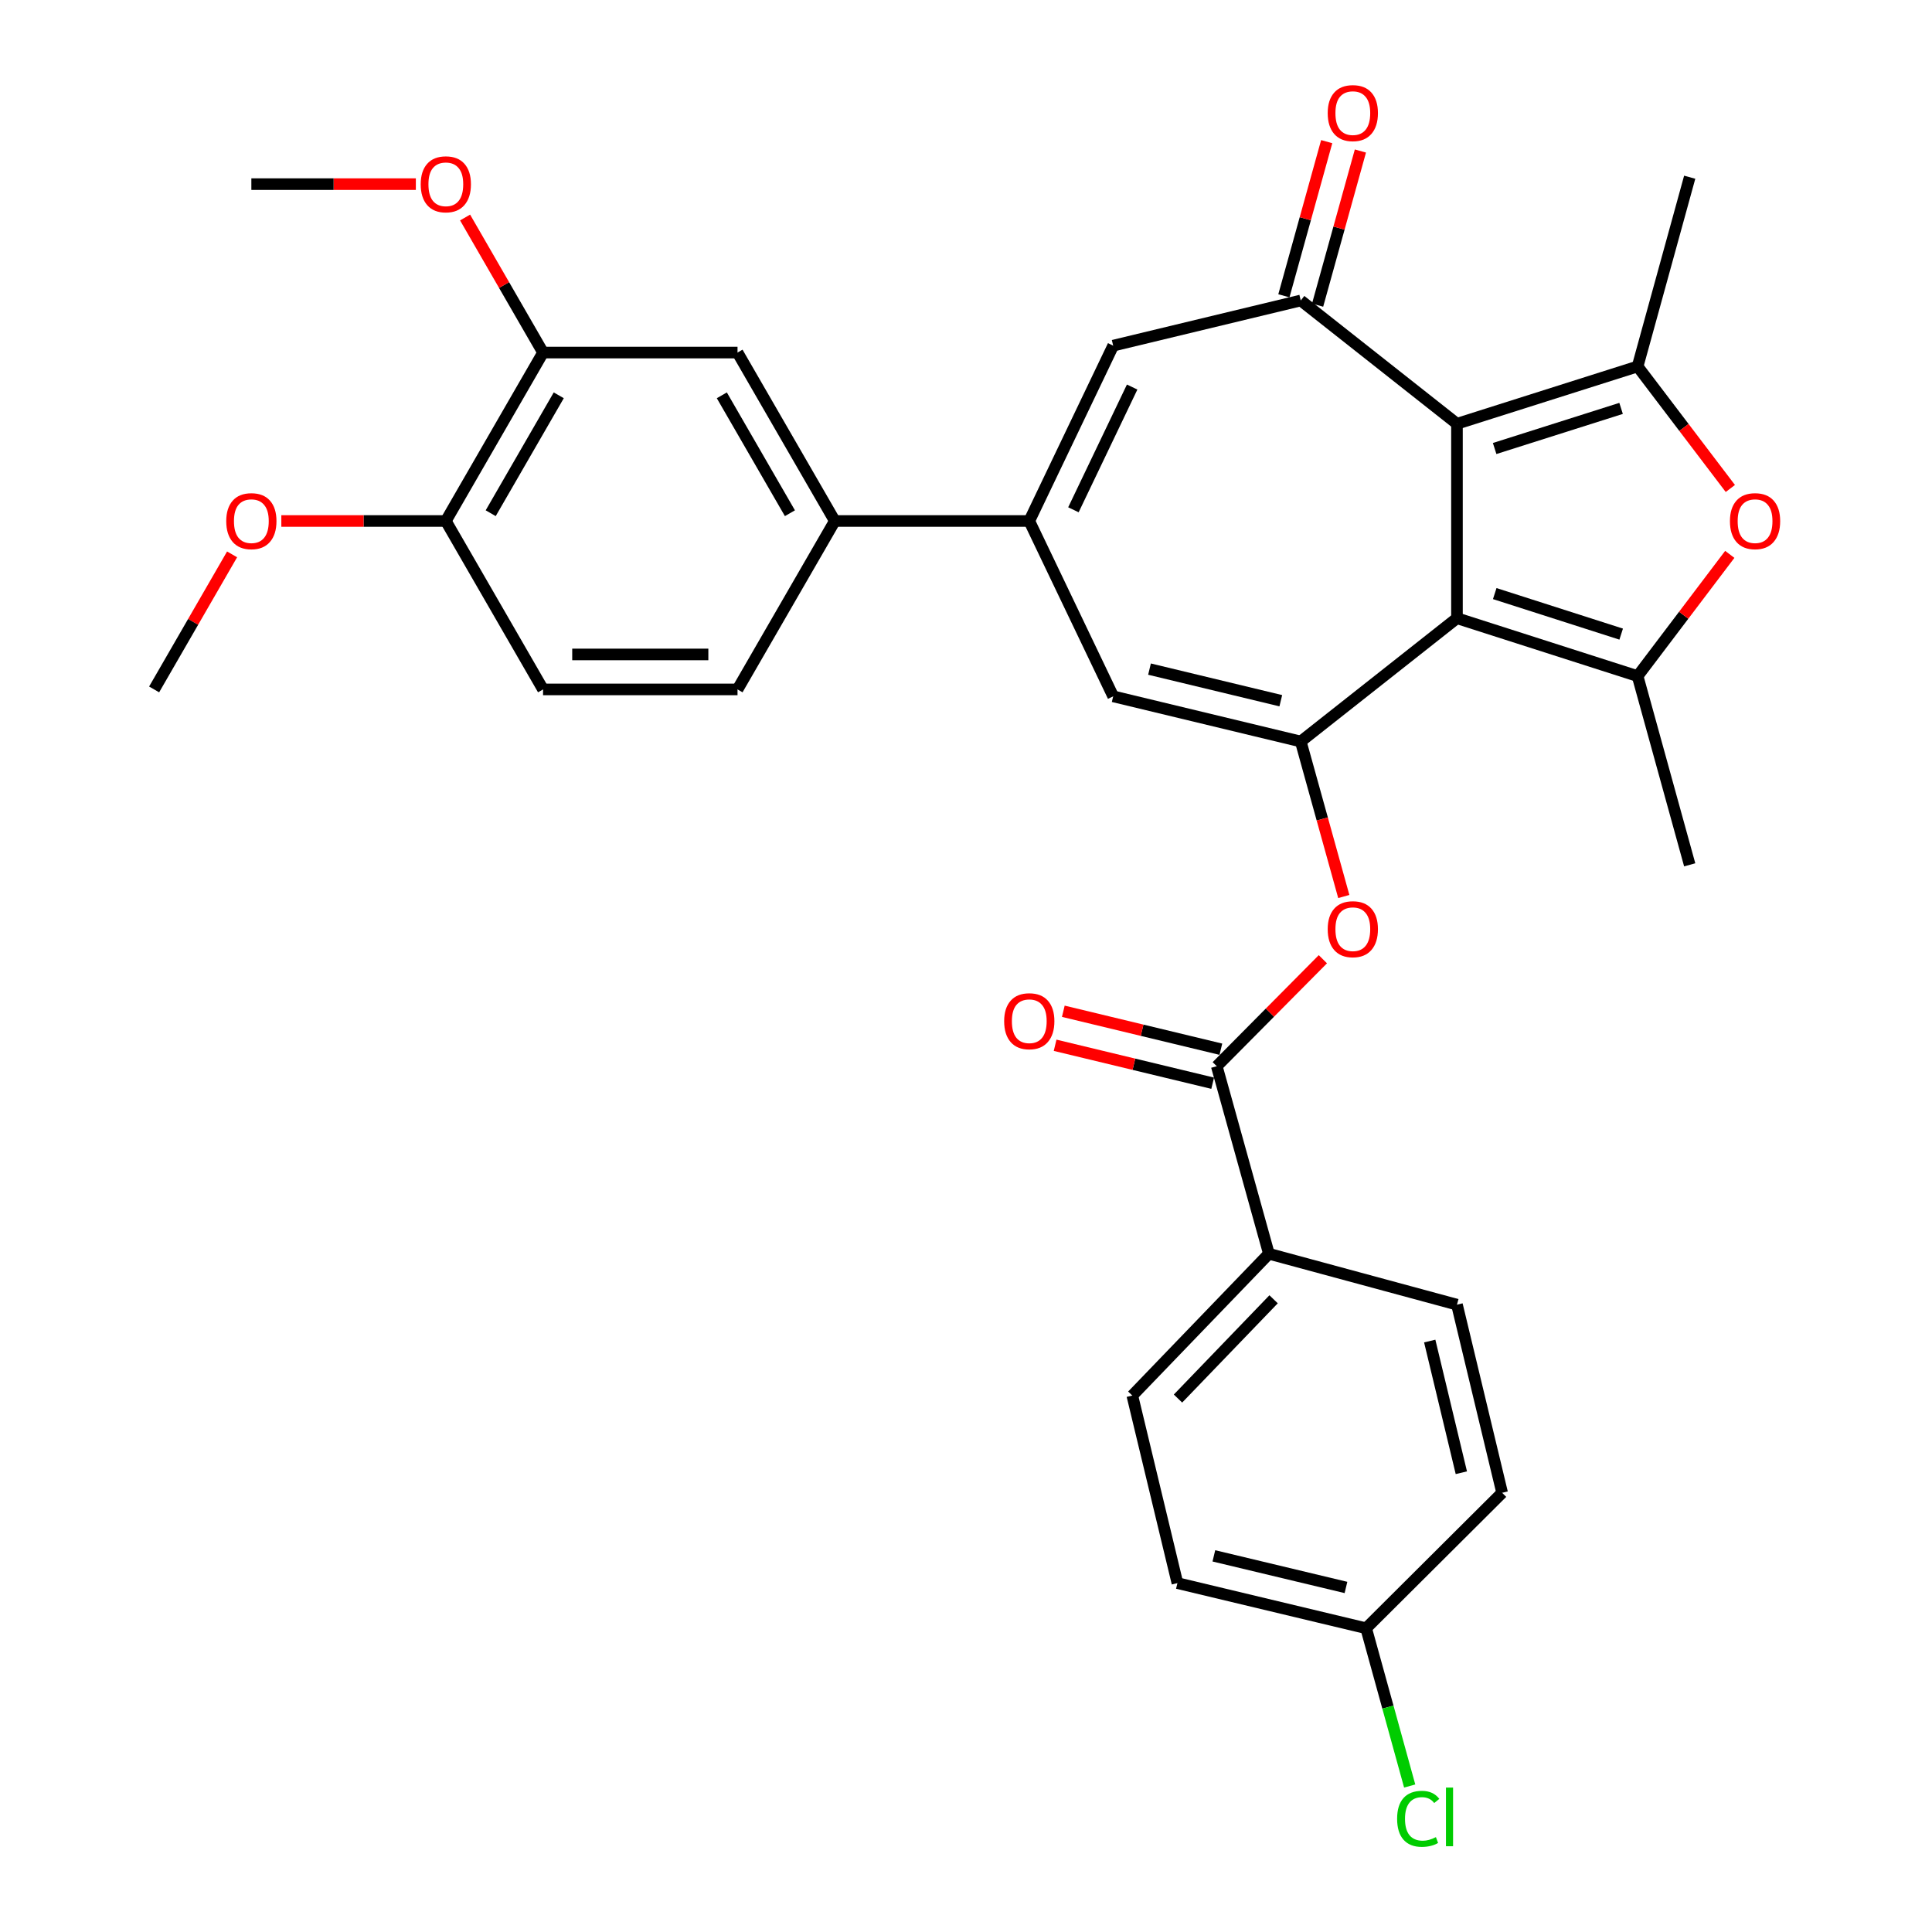 <?xml version='1.0' encoding='iso-8859-1'?>
<svg version='1.1' baseProfile='full'
              xmlns='http://www.w3.org/2000/svg'
                      xmlns:rdkit='http://www.rdkit.org/xml'
                      xmlns:xlink='http://www.w3.org/1999/xlink'
                  xml:space='preserve'
width='1000px' height='1000px' viewBox='0 0 1000 1000'>
<!-- END OF HEADER -->
<rect style='opacity:1.0;fill:#FFFFFF;stroke:none' width='1000' height='1000' x='0' y='0'> </rect>
<path class='bond-0' d='M 754.124,319.988 L 754.124,219.341' style='fill:none;fill-rule:evenodd;stroke:#000000;stroke-width:6px;stroke-linecap:butt;stroke-linejoin:miter;stroke-opacity:1' />
<path class='bond-1' d='M 754.124,319.988 L 673.262,383.801' style='fill:none;fill-rule:evenodd;stroke:#000000;stroke-width:6px;stroke-linecap:butt;stroke-linejoin:miter;stroke-opacity:1' />
<path class='bond-2' d='M 754.124,319.988 L 847.62,349.953' style='fill:none;fill-rule:evenodd;stroke:#000000;stroke-width:6px;stroke-linecap:butt;stroke-linejoin:miter;stroke-opacity:1' />
<path class='bond-2' d='M 773.674,307.241 L 839.121,328.217' style='fill:none;fill-rule:evenodd;stroke:#000000;stroke-width:6px;stroke-linecap:butt;stroke-linejoin:miter;stroke-opacity:1' />
<path class='bond-3' d='M 754.124,219.341 L 847.62,189.678' style='fill:none;fill-rule:evenodd;stroke:#000000;stroke-width:6px;stroke-linecap:butt;stroke-linejoin:miter;stroke-opacity:1' />
<path class='bond-3' d='M 773.624,232.149 L 839.071,211.385' style='fill:none;fill-rule:evenodd;stroke:#000000;stroke-width:6px;stroke-linecap:butt;stroke-linejoin:miter;stroke-opacity:1' />
<path class='bond-4' d='M 754.124,219.341 L 673.262,155.528' style='fill:none;fill-rule:evenodd;stroke:#000000;stroke-width:6px;stroke-linecap:butt;stroke-linejoin:miter;stroke-opacity:1' />
<path class='bond-7' d='M 673.262,383.801 L 576.185,360.424' style='fill:none;fill-rule:evenodd;stroke:#000000;stroke-width:6px;stroke-linecap:butt;stroke-linejoin:miter;stroke-opacity:1' />
<path class='bond-7' d='M 662.939,362.692 L 594.986,346.328' style='fill:none;fill-rule:evenodd;stroke:#000000;stroke-width:6px;stroke-linecap:butt;stroke-linejoin:miter;stroke-opacity:1' />
<path class='bond-9' d='M 673.262,383.801 L 684.402,423.915' style='fill:none;fill-rule:evenodd;stroke:#000000;stroke-width:6px;stroke-linecap:butt;stroke-linejoin:miter;stroke-opacity:1' />
<path class='bond-9' d='M 684.402,423.915 L 695.543,464.029' style='fill:none;fill-rule:evenodd;stroke:#FF0000;stroke-width:6px;stroke-linecap:butt;stroke-linejoin:miter;stroke-opacity:1' />
<path class='bond-5' d='M 847.62,349.953 L 871.476,318.448' style='fill:none;fill-rule:evenodd;stroke:#000000;stroke-width:6px;stroke-linecap:butt;stroke-linejoin:miter;stroke-opacity:1' />
<path class='bond-5' d='M 871.476,318.448 L 895.332,286.942' style='fill:none;fill-rule:evenodd;stroke:#FF0000;stroke-width:6px;stroke-linecap:butt;stroke-linejoin:miter;stroke-opacity:1' />
<path class='bond-24' d='M 847.62,349.953 L 874.587,447.633' style='fill:none;fill-rule:evenodd;stroke:#000000;stroke-width:6px;stroke-linecap:butt;stroke-linejoin:miter;stroke-opacity:1' />
<path class='bond-23' d='M 847.62,189.678 L 874.587,91.726' style='fill:none;fill-rule:evenodd;stroke:#000000;stroke-width:6px;stroke-linecap:butt;stroke-linejoin:miter;stroke-opacity:1' />
<path class='bond-32' d='M 847.62,189.678 L 871.621,221.255' style='fill:none;fill-rule:evenodd;stroke:#000000;stroke-width:6px;stroke-linecap:butt;stroke-linejoin:miter;stroke-opacity:1' />
<path class='bond-32' d='M 871.621,221.255 L 895.622,252.833' style='fill:none;fill-rule:evenodd;stroke:#FF0000;stroke-width:6px;stroke-linecap:butt;stroke-linejoin:miter;stroke-opacity:1' />
<path class='bond-8' d='M 673.262,155.528 L 576.185,178.905' style='fill:none;fill-rule:evenodd;stroke:#000000;stroke-width:6px;stroke-linecap:butt;stroke-linejoin:miter;stroke-opacity:1' />
<path class='bond-15' d='M 681.985,157.951 L 693.064,118.057' style='fill:none;fill-rule:evenodd;stroke:#000000;stroke-width:6px;stroke-linecap:butt;stroke-linejoin:miter;stroke-opacity:1' />
<path class='bond-15' d='M 693.064,118.057 L 704.143,78.162' style='fill:none;fill-rule:evenodd;stroke:#FF0000;stroke-width:6px;stroke-linecap:butt;stroke-linejoin:miter;stroke-opacity:1' />
<path class='bond-15' d='M 664.539,153.106 L 675.619,113.212' style='fill:none;fill-rule:evenodd;stroke:#000000;stroke-width:6px;stroke-linecap:butt;stroke-linejoin:miter;stroke-opacity:1' />
<path class='bond-15' d='M 675.619,113.212 L 686.698,73.317' style='fill:none;fill-rule:evenodd;stroke:#FF0000;stroke-width:6px;stroke-linecap:butt;stroke-linejoin:miter;stroke-opacity:1' />
<path class='bond-6' d='M 532.752,269.664 L 576.185,360.424' style='fill:none;fill-rule:evenodd;stroke:#000000;stroke-width:6px;stroke-linecap:butt;stroke-linejoin:miter;stroke-opacity:1' />
<path class='bond-11' d='M 532.752,269.664 L 432.094,269.664' style='fill:none;fill-rule:evenodd;stroke:#000000;stroke-width:6px;stroke-linecap:butt;stroke-linejoin:miter;stroke-opacity:1' />
<path class='bond-33' d='M 532.752,269.664 L 576.185,178.905' style='fill:none;fill-rule:evenodd;stroke:#000000;stroke-width:6px;stroke-linecap:butt;stroke-linejoin:miter;stroke-opacity:1' />
<path class='bond-33' d='M 555.599,263.866 L 586.002,200.334' style='fill:none;fill-rule:evenodd;stroke:#000000;stroke-width:6px;stroke-linecap:butt;stroke-linejoin:miter;stroke-opacity:1' />
<path class='bond-10' d='M 684.719,496.496 L 657.259,524.184' style='fill:none;fill-rule:evenodd;stroke:#FF0000;stroke-width:6px;stroke-linecap:butt;stroke-linejoin:miter;stroke-opacity:1' />
<path class='bond-10' d='M 657.259,524.184 L 629.798,551.872' style='fill:none;fill-rule:evenodd;stroke:#000000;stroke-width:6px;stroke-linecap:butt;stroke-linejoin:miter;stroke-opacity:1' />
<path class='bond-14' d='M 629.798,551.872 L 656.776,648.939' style='fill:none;fill-rule:evenodd;stroke:#000000;stroke-width:6px;stroke-linecap:butt;stroke-linejoin:miter;stroke-opacity:1' />
<path class='bond-17' d='M 631.918,543.071 L 591.143,533.249' style='fill:none;fill-rule:evenodd;stroke:#000000;stroke-width:6px;stroke-linecap:butt;stroke-linejoin:miter;stroke-opacity:1' />
<path class='bond-17' d='M 591.143,533.249 L 550.367,523.427' style='fill:none;fill-rule:evenodd;stroke:#FF0000;stroke-width:6px;stroke-linecap:butt;stroke-linejoin:miter;stroke-opacity:1' />
<path class='bond-17' d='M 627.678,560.673 L 586.903,550.851' style='fill:none;fill-rule:evenodd;stroke:#000000;stroke-width:6px;stroke-linecap:butt;stroke-linejoin:miter;stroke-opacity:1' />
<path class='bond-17' d='M 586.903,550.851 L 546.127,541.029' style='fill:none;fill-rule:evenodd;stroke:#FF0000;stroke-width:6px;stroke-linecap:butt;stroke-linejoin:miter;stroke-opacity:1' />
<path class='bond-12' d='M 432.094,269.664 L 381.74,182.486' style='fill:none;fill-rule:evenodd;stroke:#000000;stroke-width:6px;stroke-linecap:butt;stroke-linejoin:miter;stroke-opacity:1' />
<path class='bond-12' d='M 408.863,265.643 L 373.615,204.618' style='fill:none;fill-rule:evenodd;stroke:#000000;stroke-width:6px;stroke-linecap:butt;stroke-linejoin:miter;stroke-opacity:1' />
<path class='bond-18' d='M 432.094,269.664 L 381.74,356.843' style='fill:none;fill-rule:evenodd;stroke:#000000;stroke-width:6px;stroke-linecap:butt;stroke-linejoin:miter;stroke-opacity:1' />
<path class='bond-13' d='M 381.74,182.486 L 281.082,182.486' style='fill:none;fill-rule:evenodd;stroke:#000000;stroke-width:6px;stroke-linecap:butt;stroke-linejoin:miter;stroke-opacity:1' />
<path class='bond-25' d='M 281.082,182.486 L 260.907,147.534' style='fill:none;fill-rule:evenodd;stroke:#000000;stroke-width:6px;stroke-linecap:butt;stroke-linejoin:miter;stroke-opacity:1' />
<path class='bond-25' d='M 260.907,147.534 L 240.731,112.583' style='fill:none;fill-rule:evenodd;stroke:#FF0000;stroke-width:6px;stroke-linecap:butt;stroke-linejoin:miter;stroke-opacity:1' />
<path class='bond-35' d='M 281.082,182.486 L 230.759,269.664' style='fill:none;fill-rule:evenodd;stroke:#000000;stroke-width:6px;stroke-linecap:butt;stroke-linejoin:miter;stroke-opacity:1' />
<path class='bond-35' d='M 289.215,204.614 L 253.988,265.639' style='fill:none;fill-rule:evenodd;stroke:#000000;stroke-width:6px;stroke-linecap:butt;stroke-linejoin:miter;stroke-opacity:1' />
<path class='bond-20' d='M 656.776,648.939 L 586.083,722.337' style='fill:none;fill-rule:evenodd;stroke:#000000;stroke-width:6px;stroke-linecap:butt;stroke-linejoin:miter;stroke-opacity:1' />
<path class='bond-20' d='M 659.213,672.508 L 609.728,723.887' style='fill:none;fill-rule:evenodd;stroke:#000000;stroke-width:6px;stroke-linecap:butt;stroke-linejoin:miter;stroke-opacity:1' />
<path class='bond-21' d='M 656.776,648.939 L 754.124,675.293' style='fill:none;fill-rule:evenodd;stroke:#000000;stroke-width:6px;stroke-linecap:butt;stroke-linejoin:miter;stroke-opacity:1' />
<path class='bond-16' d='M 230.759,269.664 L 281.082,356.843' style='fill:none;fill-rule:evenodd;stroke:#000000;stroke-width:6px;stroke-linecap:butt;stroke-linejoin:miter;stroke-opacity:1' />
<path class='bond-29' d='M 230.759,269.664 L 188.188,269.664' style='fill:none;fill-rule:evenodd;stroke:#000000;stroke-width:6px;stroke-linecap:butt;stroke-linejoin:miter;stroke-opacity:1' />
<path class='bond-29' d='M 188.188,269.664 L 145.617,269.664' style='fill:none;fill-rule:evenodd;stroke:#FF0000;stroke-width:6px;stroke-linecap:butt;stroke-linejoin:miter;stroke-opacity:1' />
<path class='bond-19' d='M 381.74,356.843 L 281.082,356.843' style='fill:none;fill-rule:evenodd;stroke:#000000;stroke-width:6px;stroke-linecap:butt;stroke-linejoin:miter;stroke-opacity:1' />
<path class='bond-19' d='M 366.641,338.738 L 296.181,338.738' style='fill:none;fill-rule:evenodd;stroke:#000000;stroke-width:6px;stroke-linecap:butt;stroke-linejoin:miter;stroke-opacity:1' />
<path class='bond-27' d='M 586.083,722.337 L 609.429,819.414' style='fill:none;fill-rule:evenodd;stroke:#000000;stroke-width:6px;stroke-linecap:butt;stroke-linejoin:miter;stroke-opacity:1' />
<path class='bond-26' d='M 754.124,675.293 L 777.501,772.661' style='fill:none;fill-rule:evenodd;stroke:#000000;stroke-width:6px;stroke-linecap:butt;stroke-linejoin:miter;stroke-opacity:1' />
<path class='bond-26' d='M 740.025,694.125 L 756.389,762.282' style='fill:none;fill-rule:evenodd;stroke:#000000;stroke-width:6px;stroke-linecap:butt;stroke-linejoin:miter;stroke-opacity:1' />
<path class='bond-22' d='M 707.11,842.78 L 777.501,772.661' style='fill:none;fill-rule:evenodd;stroke:#000000;stroke-width:6px;stroke-linecap:butt;stroke-linejoin:miter;stroke-opacity:1' />
<path class='bond-28' d='M 707.11,842.78 L 718.381,883.609' style='fill:none;fill-rule:evenodd;stroke:#000000;stroke-width:6px;stroke-linecap:butt;stroke-linejoin:miter;stroke-opacity:1' />
<path class='bond-28' d='M 718.381,883.609 L 729.652,924.438' style='fill:none;fill-rule:evenodd;stroke:#00CC00;stroke-width:6px;stroke-linecap:butt;stroke-linejoin:miter;stroke-opacity:1' />
<path class='bond-34' d='M 707.11,842.78 L 609.429,819.414' style='fill:none;fill-rule:evenodd;stroke:#000000;stroke-width:6px;stroke-linecap:butt;stroke-linejoin:miter;stroke-opacity:1' />
<path class='bond-34' d='M 696.67,821.666 L 628.294,805.31' style='fill:none;fill-rule:evenodd;stroke:#000000;stroke-width:6px;stroke-linecap:butt;stroke-linejoin:miter;stroke-opacity:1' />
<path class='bond-30' d='M 215.242,95.307 L 172.672,95.307' style='fill:none;fill-rule:evenodd;stroke:#FF0000;stroke-width:6px;stroke-linecap:butt;stroke-linejoin:miter;stroke-opacity:1' />
<path class='bond-30' d='M 172.672,95.307 L 130.101,95.307' style='fill:none;fill-rule:evenodd;stroke:#000000;stroke-width:6px;stroke-linecap:butt;stroke-linejoin:miter;stroke-opacity:1' />
<path class='bond-31' d='M 120.128,286.941 L 99.953,321.892' style='fill:none;fill-rule:evenodd;stroke:#FF0000;stroke-width:6px;stroke-linecap:butt;stroke-linejoin:miter;stroke-opacity:1' />
<path class='bond-31' d='M 99.953,321.892 L 79.777,356.843' style='fill:none;fill-rule:evenodd;stroke:#000000;stroke-width:6px;stroke-linecap:butt;stroke-linejoin:miter;stroke-opacity:1' />
<path  class='atom-6' d='M 895.415 269.744
Q 895.415 262.944, 898.775 259.144
Q 902.135 255.344, 908.415 255.344
Q 914.695 255.344, 918.055 259.144
Q 921.415 262.944, 921.415 269.744
Q 921.415 276.624, 918.015 280.544
Q 914.615 284.424, 908.415 284.424
Q 902.175 284.424, 898.775 280.544
Q 895.415 276.664, 895.415 269.744
M 908.415 281.224
Q 912.735 281.224, 915.055 278.344
Q 917.415 275.424, 917.415 269.744
Q 917.415 264.184, 915.055 261.384
Q 912.735 258.544, 908.415 258.544
Q 904.095 258.544, 901.735 261.344
Q 899.415 264.144, 899.415 269.744
Q 899.415 275.464, 901.735 278.344
Q 904.095 281.224, 908.415 281.224
' fill='#FF0000'/>
<path  class='atom-10' d='M 687.219 480.947
Q 687.219 474.147, 690.579 470.347
Q 693.939 466.547, 700.219 466.547
Q 706.499 466.547, 709.859 470.347
Q 713.219 474.147, 713.219 480.947
Q 713.219 487.827, 709.819 491.747
Q 706.419 495.627, 700.219 495.627
Q 693.979 495.627, 690.579 491.747
Q 687.219 487.867, 687.219 480.947
M 700.219 492.427
Q 704.539 492.427, 706.859 489.547
Q 709.219 486.627, 709.219 480.947
Q 709.219 475.387, 706.859 472.587
Q 704.539 469.747, 700.219 469.747
Q 695.899 469.747, 693.539 472.547
Q 691.219 475.347, 691.219 480.947
Q 691.219 486.667, 693.539 489.547
Q 695.899 492.427, 700.219 492.427
' fill='#FF0000'/>
<path  class='atom-16' d='M 687.219 58.541
Q 687.219 51.742, 690.579 47.941
Q 693.939 44.142, 700.219 44.142
Q 706.499 44.142, 709.859 47.941
Q 713.219 51.742, 713.219 58.541
Q 713.219 65.421, 709.819 69.341
Q 706.419 73.222, 700.219 73.222
Q 693.979 73.222, 690.579 69.341
Q 687.219 65.462, 687.219 58.541
M 700.219 70.022
Q 704.539 70.022, 706.859 67.141
Q 709.219 64.222, 709.219 58.541
Q 709.219 52.981, 706.859 50.181
Q 704.539 47.342, 700.219 47.342
Q 695.899 47.342, 693.539 50.142
Q 691.219 52.941, 691.219 58.541
Q 691.219 64.261, 693.539 67.141
Q 695.899 70.022, 700.219 70.022
' fill='#FF0000'/>
<path  class='atom-18' d='M 519.752 528.576
Q 519.752 521.776, 523.112 517.976
Q 526.472 514.176, 532.752 514.176
Q 539.032 514.176, 542.392 517.976
Q 545.752 521.776, 545.752 528.576
Q 545.752 535.456, 542.352 539.376
Q 538.952 543.256, 532.752 543.256
Q 526.512 543.256, 523.112 539.376
Q 519.752 535.496, 519.752 528.576
M 532.752 540.056
Q 537.072 540.056, 539.392 537.176
Q 541.752 534.256, 541.752 528.576
Q 541.752 523.016, 539.392 520.216
Q 537.072 517.376, 532.752 517.376
Q 528.432 517.376, 526.072 520.176
Q 523.752 522.976, 523.752 528.576
Q 523.752 534.296, 526.072 537.176
Q 528.432 540.056, 532.752 540.056
' fill='#FF0000'/>
<path  class='atom-26' d='M 217.759 95.387
Q 217.759 88.587, 221.119 84.787
Q 224.479 80.987, 230.759 80.987
Q 237.039 80.987, 240.399 84.787
Q 243.759 88.587, 243.759 95.387
Q 243.759 102.267, 240.359 106.187
Q 236.959 110.067, 230.759 110.067
Q 224.519 110.067, 221.119 106.187
Q 217.759 102.307, 217.759 95.387
M 230.759 106.867
Q 235.079 106.867, 237.399 103.987
Q 239.759 101.067, 239.759 95.387
Q 239.759 89.827, 237.399 87.027
Q 235.079 84.187, 230.759 84.187
Q 226.439 84.187, 224.079 86.987
Q 221.759 89.787, 221.759 95.387
Q 221.759 101.107, 224.079 103.987
Q 226.439 106.867, 230.759 106.867
' fill='#FF0000'/>
<path  class='atom-29' d='M 723.147 941.41
Q 723.147 934.37, 726.427 930.69
Q 729.747 926.97, 736.027 926.97
Q 741.867 926.97, 744.987 931.09
L 742.347 933.25
Q 740.067 930.25, 736.027 930.25
Q 731.747 930.25, 729.467 933.13
Q 727.227 935.97, 727.227 941.41
Q 727.227 947.01, 729.547 949.89
Q 731.907 952.77, 736.467 952.77
Q 739.587 952.77, 743.227 950.89
L 744.347 953.89
Q 742.867 954.85, 740.627 955.41
Q 738.387 955.97, 735.907 955.97
Q 729.747 955.97, 726.427 952.21
Q 723.147 948.45, 723.147 941.41
' fill='#00CC00'/>
<path  class='atom-29' d='M 748.427 925.25
L 752.107 925.25
L 752.107 955.61
L 748.427 955.61
L 748.427 925.25
' fill='#00CC00'/>
<path  class='atom-30' d='M 117.101 269.744
Q 117.101 262.944, 120.461 259.144
Q 123.821 255.344, 130.101 255.344
Q 136.381 255.344, 139.741 259.144
Q 143.101 262.944, 143.101 269.744
Q 143.101 276.624, 139.701 280.544
Q 136.301 284.424, 130.101 284.424
Q 123.861 284.424, 120.461 280.544
Q 117.101 276.664, 117.101 269.744
M 130.101 281.224
Q 134.421 281.224, 136.741 278.344
Q 139.101 275.424, 139.101 269.744
Q 139.101 264.184, 136.741 261.384
Q 134.421 258.544, 130.101 258.544
Q 125.781 258.544, 123.421 261.344
Q 121.101 264.144, 121.101 269.744
Q 121.101 275.464, 123.421 278.344
Q 125.781 281.224, 130.101 281.224
' fill='#FF0000'/>
</svg>
